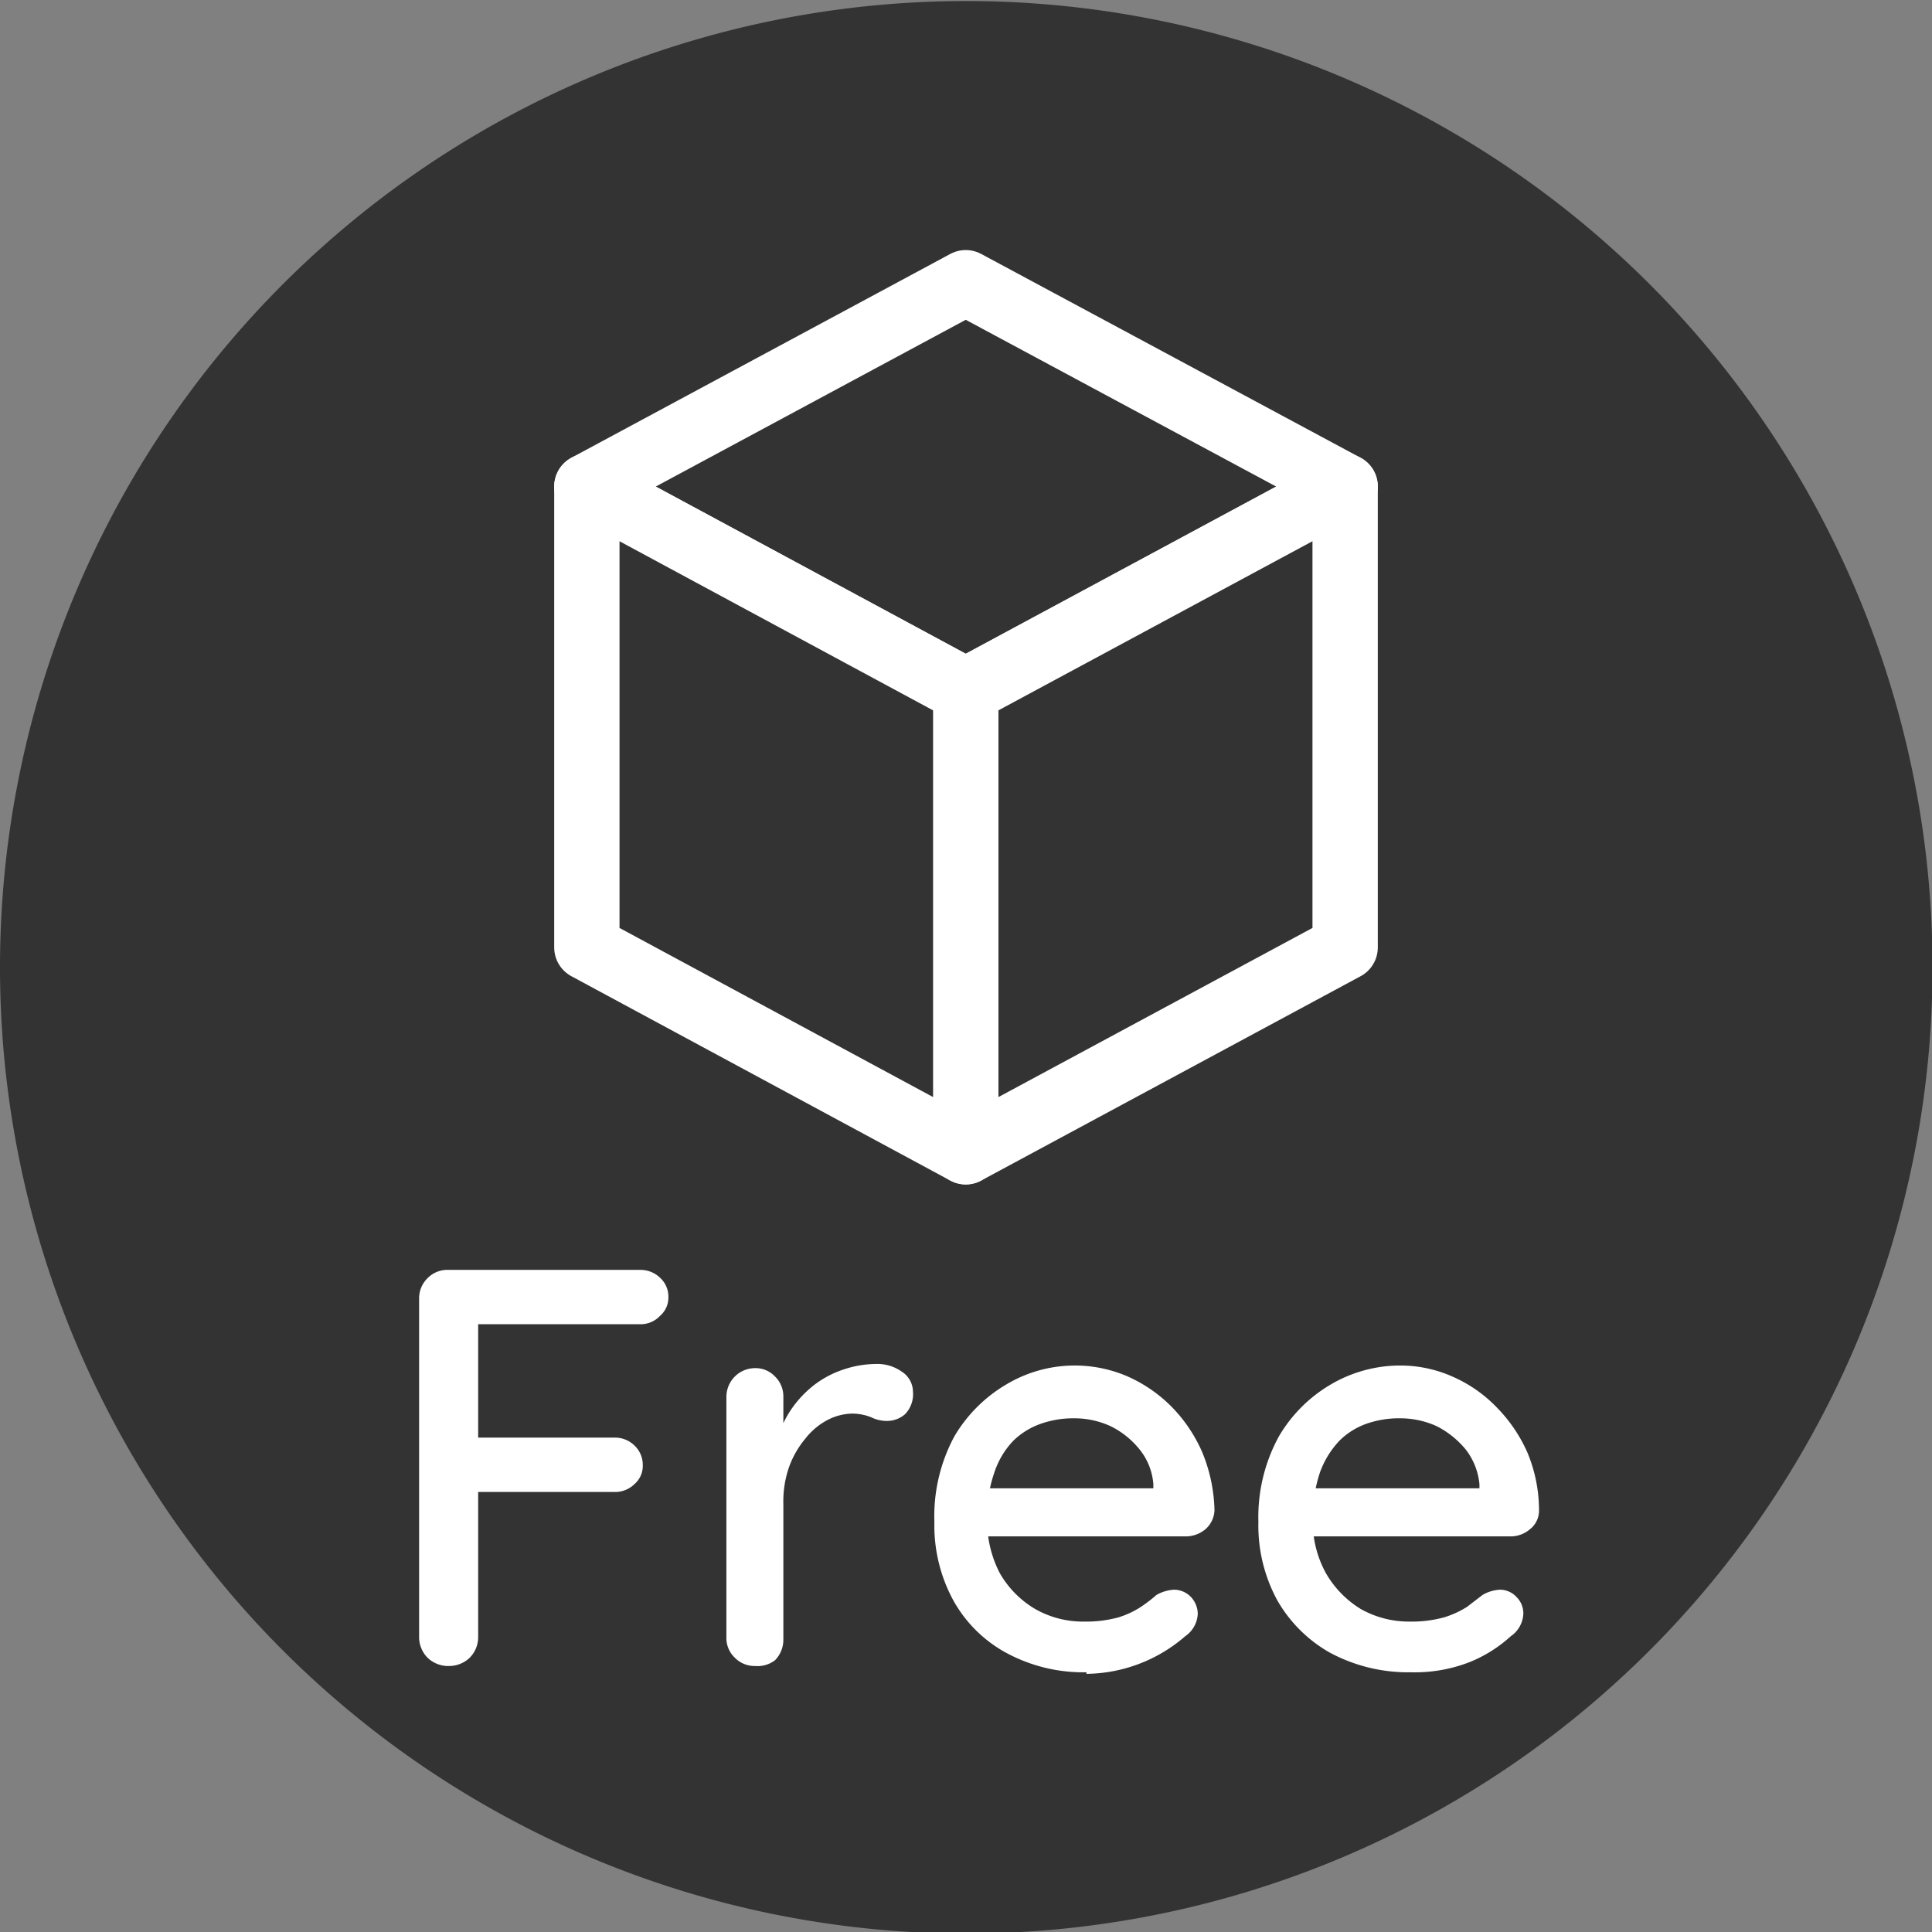 <svg xmlns="http://www.w3.org/2000/svg" viewBox="0 0 36.97 36.97"><rect x="0" y="0" width="36.97" height="36.97" fill="#808080" stroke="none"/><defs><style>.cls-1,.cls-3{fill:#333;}.cls-2{fill:#fff;}.cls-3{stroke:#fff;stroke-linejoin:round;stroke-width:1.25px;}</style></defs><g id="レイヤー_2" data-name="レイヤー 2"><g id="レイヤー_1-2" data-name="レイヤー 1"><path class="cls-1" d="M18.48,37A18.49,18.49,0,1,0,0,18.48,18.49,18.49,0,0,0,18.48,37"/><path class="cls-2" d="M8.6,31.88a.57.57,0,0,1-.42-.16.56.56,0,0,1-.16-.4V24.85a.54.54,0,0,1,.17-.4.53.53,0,0,1,.39-.15h3.66a.54.54,0,0,1,.39.15.49.49,0,0,1,.16.38.46.46,0,0,1-.16.35.51.51,0,0,1-.39.16H9.07l.08-.11v2.41l-.07-.13h2.67a.53.53,0,0,1,.39.15.51.51,0,0,1,.16.38.46.46,0,0,1-.16.36.53.53,0,0,1-.39.15H9.06l.09-.08v2.85a.56.56,0,0,1-.16.4A.57.57,0,0,1,8.6,31.88Z"/><path class="cls-2" d="M14.45,31.88a.53.53,0,0,1-.39-.16.52.52,0,0,1-.16-.4V26.73a.55.55,0,0,1,.55-.55.51.51,0,0,1,.38.16.53.53,0,0,1,.16.39V28l-.11-.47a1.91,1.91,0,0,1,.26-.56,2.1,2.1,0,0,1,.43-.46,1.89,1.89,0,0,1,.56-.3,2,2,0,0,1,.64-.11.81.81,0,0,1,.49.15.46.46,0,0,1,.21.38.55.55,0,0,1-.15.43.52.52,0,0,1-.34.13.67.67,0,0,1-.31-.07,1,1,0,0,0-.36-.07,1.06,1.06,0,0,0-.47.12,1.31,1.31,0,0,0-.43.36,1.78,1.78,0,0,0-.31.54,2,2,0,0,0-.11.71v2.59a.56.56,0,0,1-.16.4A.55.55,0,0,1,14.45,31.88Z"/><path class="cls-2" d="M20.79,32a3.1,3.1,0,0,1-1.55-.38,2.55,2.55,0,0,1-1-1,3,3,0,0,1-.36-1.5,3.22,3.22,0,0,1,.38-1.63,2.8,2.8,0,0,1,1-1,2.55,2.55,0,0,1,2.32-.15,2.76,2.76,0,0,1,.85.59,2.88,2.88,0,0,1,.58.87,3.09,3.09,0,0,1,.23,1.1.51.51,0,0,1-.17.36.59.59,0,0,1-.38.14H18.46l-.26-.92h4.08l-.21.2v-.28a1.2,1.2,0,0,0-.26-.66,1.64,1.64,0,0,0-.56-.45,1.66,1.66,0,0,0-.7-.15,1.87,1.87,0,0,0-.62.1,1.43,1.43,0,0,0-.54.33,1.6,1.6,0,0,0-.36.6,2.53,2.53,0,0,0-.14.93,2.16,2.16,0,0,0,.24,1,1.88,1.88,0,0,0,.68.69,1.85,1.85,0,0,0,.94.24,2.35,2.35,0,0,0,.65-.08,1.72,1.72,0,0,0,.43-.2,2.89,2.89,0,0,0,.3-.23.77.77,0,0,1,.33-.1.45.45,0,0,1,.33.14.48.48,0,0,1,.13.32.55.55,0,0,1-.24.43,2.93,2.93,0,0,1-1.89.72Z"/><path class="cls-2" d="M27,32a3.16,3.16,0,0,1-1.56-.38,2.68,2.68,0,0,1-1-1,3,3,0,0,1-.36-1.5,3.22,3.22,0,0,1,.39-1.63,2.78,2.78,0,0,1,1-1,2.62,2.62,0,0,1,1.32-.36,2.46,2.46,0,0,1,1,.21,2.65,2.65,0,0,1,.85.59,2.91,2.91,0,0,1,.59.87,2.88,2.88,0,0,1,.22,1.1.45.45,0,0,1-.17.36.57.57,0,0,1-.38.14h-4.2l-.26-.92h4.07l-.2.2v-.28a1.28,1.28,0,0,0-.26-.66,1.74,1.74,0,0,0-.56-.45,1.69,1.69,0,0,0-.7-.15,1.89,1.89,0,0,0-.63.1,1.39,1.39,0,0,0-.53.33,1.75,1.75,0,0,0-.37.6,2.76,2.76,0,0,0-.14.93,2.05,2.05,0,0,0,.25,1,1.93,1.93,0,0,0,.67.69,1.88,1.88,0,0,0,.94.24,2.35,2.35,0,0,0,.65-.08,1.81,1.81,0,0,0,.44-.2l.3-.23a.73.73,0,0,1,.33-.1.43.43,0,0,1,.32.14.44.44,0,0,1,.13.32.55.55,0,0,1-.24.43,2.62,2.62,0,0,1-.8.5A2.89,2.89,0,0,1,27,32Z"/><polygon class="cls-3" points="18.48 13.22 11.23 9.31 18.48 5.41 25.74 9.31 18.48 13.22"/><polygon class="cls-3" points="18.48 13.22 18.48 22.04 25.74 18.13 25.74 9.31 18.48 13.22"/><polygon class="cls-3" points="18.48 13.22 18.48 22.04 11.23 18.13 11.23 9.31 18.48 13.22"/></g></g></svg>